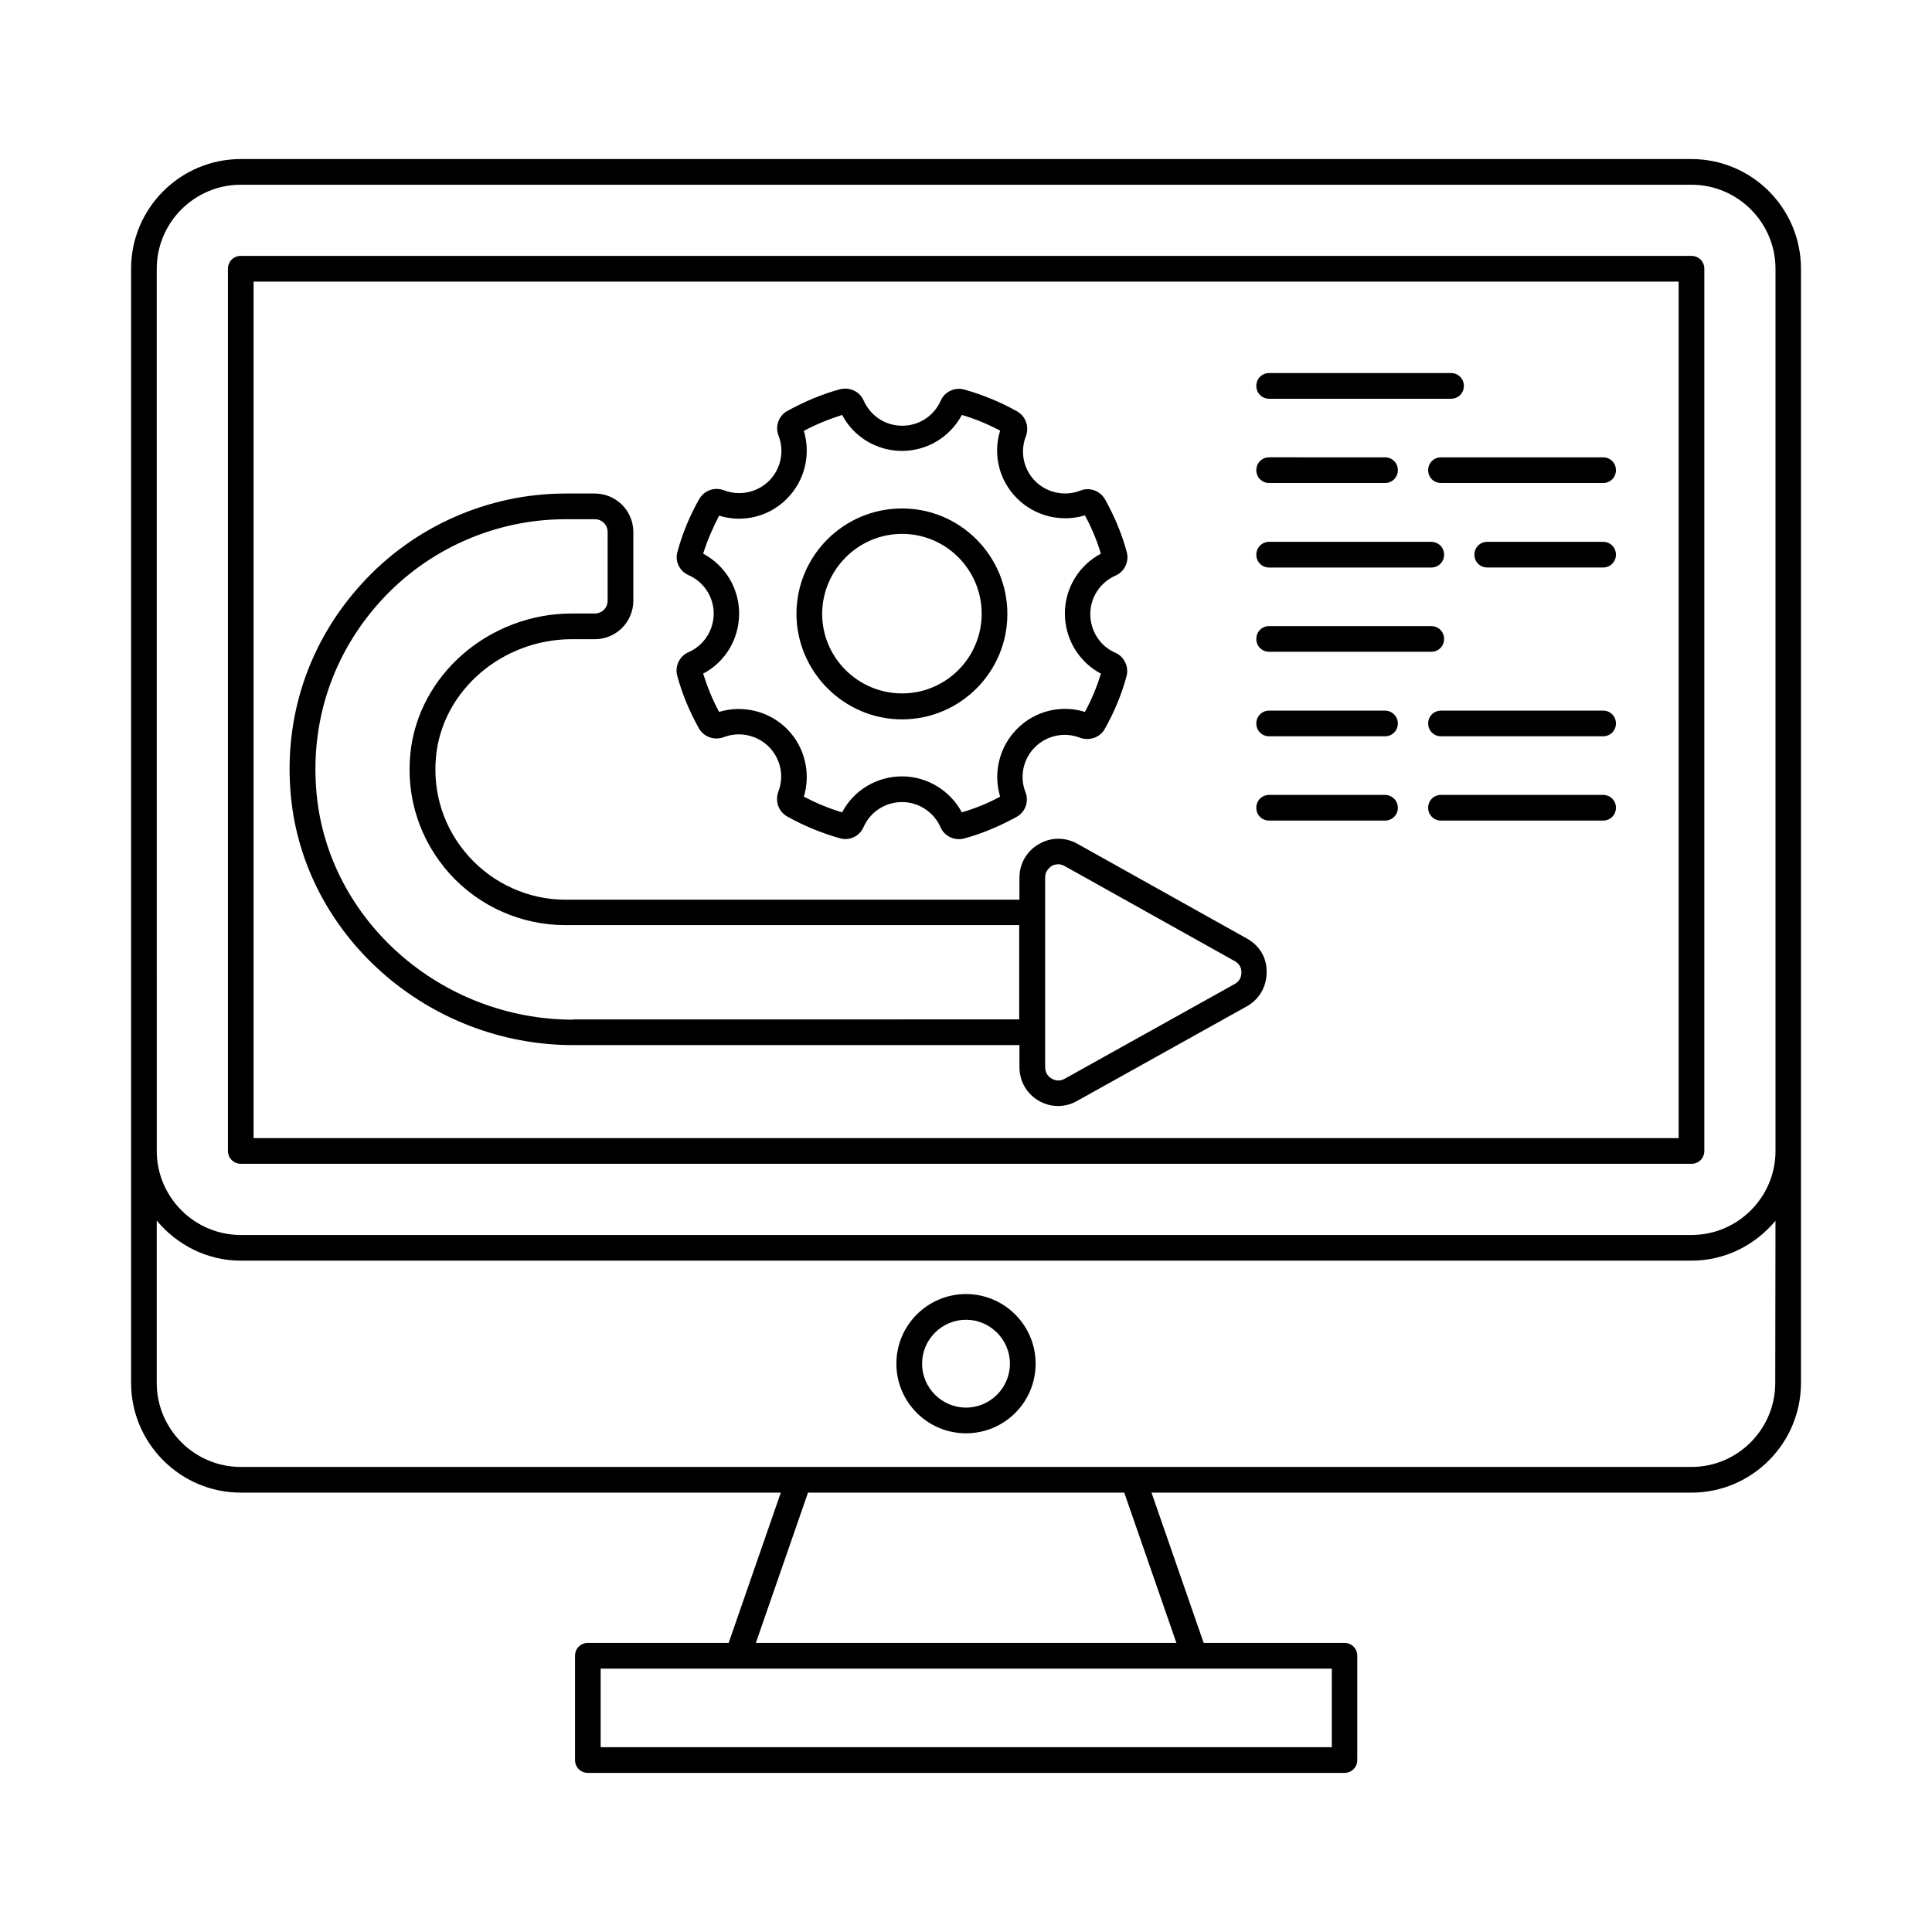 <?xml version="1.0" encoding="UTF-8"?>
<!-- Uploaded to: ICON Repo, www.svgrepo.com, Generator: ICON Repo Mixer Tools -->
<svg fill="#000000" width="800px" height="800px" version="1.1" viewBox="144 144 512 512" xmlns="http://www.w3.org/2000/svg">
 <g>
  <path d="m326.4 296.38c4.086 1.77 6.738 5.785 6.738 10.211 0 4.492-2.656 8.512-6.738 10.281-2.316 1.02-3.609 3.676-2.926 6.195 1.293 4.832 3.269 9.531 5.785 14.023 1.293 2.246 4.152 3.199 6.606 2.246 4.086-1.566 8.715-0.543 11.848 2.519 3.133 3.133 4.152 7.762 2.586 11.848-0.953 2.519-0.066 5.309 2.316 6.672 4.492 2.519 9.191 4.426 14.023 5.785 0.477 0.137 0.887 0.203 1.363 0.203 2.043 0 3.949-1.156 4.832-3.133 1.77-4.086 5.785-6.672 10.211-6.672s8.441 2.656 10.211 6.672c1.02 2.383 3.676 3.609 6.195 2.996 4.766-1.293 9.465-3.269 14.023-5.785 2.316-1.293 3.269-4.152 2.246-6.606-1.566-4.086-0.543-8.781 2.586-11.848 3.062-3.062 7.762-4.086 11.777-2.519 2.519 0.953 5.309 0.066 6.672-2.246 2.519-4.492 4.492-9.191 5.785-14.023 0.68-2.519-0.613-5.176-2.926-6.195-4.086-1.77-6.672-5.785-6.672-10.281 0-4.426 2.656-8.441 6.738-10.211 2.316-1.02 3.609-3.676 2.926-6.195-1.293-4.832-3.269-9.531-5.785-14.023-1.363-2.316-4.152-3.269-6.606-2.246-4.086 1.566-8.781 0.543-11.848-2.519-3.133-3.133-4.086-7.762-2.519-11.848 0.953-2.519 0.066-5.309-2.316-6.672-4.492-2.519-9.191-4.426-14.023-5.785-2.519-0.68-5.176 0.613-6.195 2.926-1.77 4.086-5.785 6.672-10.211 6.672-4.492 0-8.441-2.586-10.281-6.809-1.09-2.316-3.676-3.473-6.195-2.859-4.766 1.293-9.465 3.269-14.023 5.785-2.316 1.293-3.269 4.152-2.246 6.606 1.566 4.086 0.543 8.781-2.519 11.848-3.133 3.133-7.762 4.086-11.848 2.586-2.519-1.02-5.309-0.066-6.672 2.246-2.519 4.426-4.492 9.191-5.785 14.023-0.742 2.453 0.551 5.109 2.867 6.133zm8.168-15.73c6.332 1.973 13.277 0.273 17.973-4.492 4.699-4.699 6.398-11.641 4.492-17.973 3.269-1.77 6.738-3.133 10.145-4.223 3.062 5.856 9.191 9.531 15.863 9.531s12.73-3.676 15.863-9.531c3.473 1.02 6.875 2.449 10.145 4.152-1.973 6.332-0.273 13.277 4.492 17.973 4.699 4.699 11.641 6.398 17.973 4.492 1.77 3.269 3.199 6.672 4.223 10.145-5.856 3.133-9.531 9.191-9.531 15.863 0 6.738 3.676 12.801 9.531 15.93-1.02 3.473-2.449 6.875-4.223 10.145-6.332-1.973-13.277-0.273-17.973 4.492-4.699 4.699-6.398 11.641-4.492 17.973-3.269 1.77-6.672 3.133-10.145 4.152-3.133-5.785-9.191-9.531-15.863-9.531-6.738 0-12.867 3.746-15.863 9.531-3.473-1.02-6.875-2.449-10.145-4.152 1.906-6.332 0.203-13.277-4.492-17.973-4.699-4.699-11.641-6.398-17.973-4.492-1.77-3.269-3.133-6.672-4.223-10.145 5.856-3.062 9.531-9.191 9.531-15.93 0-6.672-3.676-12.73-9.531-15.863 1.094-3.469 2.523-6.805 4.223-10.074z"/>
  <path d="m383.05 334.64c15.387 0 27.914-12.527 27.914-27.914 0-15.453-12.527-27.98-27.914-27.98-15.453 0-27.98 12.527-27.98 27.98 0.066 15.316 12.594 27.914 27.98 27.914zm0-49.156c11.641 0 21.105 9.465 21.105 21.172 0 11.641-9.465 21.105-21.105 21.105s-21.172-9.465-21.172-21.105c0.066-11.641 9.527-21.172 21.172-21.172z"/>
  <path d="m474.55 392.78-45.07-25.191c-3.199-1.77-7.012-1.77-10.211 0.137-3.199 1.84-5.106 5.176-5.106 8.852v5.856h-120.3c-9.668 0-18.996-4.152-25.531-11.371-6.606-7.285-9.734-16.75-8.781-26.621 1.703-17.43 17.496-31.047 36.016-31.047h6.059c5.652 0 10.211-4.562 10.211-10.211v-18.18c0-5.652-4.562-10.211-10.211-10.211h-7.762c-20.492 0-40.238 8.715-54.059 23.965-14.023 15.387-20.695 35.336-18.723 56.168 3.473 37.035 36.355 66.039 74.824 66.039h118.26v5.856c0 3.676 1.906 7.012 5.039 8.852 1.633 0.953 3.402 1.43 5.176 1.43 1.703 0 3.402-0.41 4.969-1.293l45.07-25.121c3.269-1.84 5.242-5.176 5.242-8.988 0.137-3.742-1.84-7.078-5.109-8.918zm-178.64 21.445c-34.996 0-64.883-26.281-68.016-59.914-1.77-18.926 4.223-36.969 16.953-50.992 12.527-13.82 30.434-21.719 49.02-21.719h7.762c1.906 0 3.402 1.496 3.402 3.402v18.18c0 1.906-1.496 3.402-3.402 3.402h-6.059c-21.992 0-40.781 16.34-42.824 37.172-1.156 11.777 2.586 23.078 10.484 31.863 7.828 8.645 18.996 13.547 30.57 13.547h120.3v24.984l-118.19 0.008zm175.31-9.461-45.07 25.121c-1.566 0.887-2.926 0.273-3.473-0.066-0.543-0.273-1.703-1.227-1.703-2.996v-50.312c0-1.77 1.227-2.656 1.703-2.996 0.34-0.203 0.953-0.477 1.77-0.477 0.477 0 1.09 0.137 1.703 0.477l45.07 25.191c1.633 0.887 1.77 2.383 1.77 2.996 0.004 0.609-0.133 2.176-1.77 3.062z"/>
  <path d="m592.2 186.15h-384.39c-16 0-29.07 13.004-29.07 29.07v295.27c0 16 13.07 29.07 29.07 29.07h143.11l-13.82 39.828h-37.309c-1.906 0-3.402 1.496-3.402 3.402v27.641c0 1.906 1.496 3.402 3.402 3.402h200.5c1.906 0 3.402-1.496 3.402-3.402v-27.641c0-1.906-1.496-3.402-3.402-3.402h-37.309l-13.82-39.828h143.11c16 0 29.004-13.07 29.004-29.07v-295.27c-0.004-16.066-13.008-29.07-29.074-29.07zm-406.66 29.07c0-12.254 10.008-22.262 22.262-22.262h384.46c12.254 0 22.262 10.008 22.262 22.262l0.004 233.8c0 12.254-10.008 22.262-22.262 22.262h-384.46c-12.254 0-22.262-10.008-22.262-22.262zm311.34 391.81h-193.7v-20.832h193.76l0.004 20.832zm-41.121-27.641h-111.45l13.82-39.828h83.809zm158.7-68.898c0 12.254-9.941 22.262-22.195 22.262h-147.88-0.066-88.645-0.066-147.81c-12.254 0-22.262-10.008-22.262-22.262v-43.027c5.309 6.398 13.277 10.621 22.262 10.621h384.46c8.988 0 16.883-4.152 22.262-10.555z"/>
  <path d="m207.8 452.42h384.46c1.906 0 3.402-1.496 3.402-3.402l0.004-233.8c0-1.906-1.496-3.402-3.402-3.402h-384.46c-1.906 0-3.402 1.496-3.402 3.402v233.8c0 1.836 1.496 3.402 3.402 3.402zm3.406-233.79h377.65v226.98h-377.65z"/>
  <path d="m400 486.94c-10.145 0-18.449 8.238-18.449 18.449 0 10.145 8.238 18.449 18.449 18.449s18.449-8.238 18.449-18.449c0-10.215-8.305-18.449-18.449-18.449zm0 30.09c-6.398 0-11.641-5.242-11.641-11.641s5.242-11.641 11.641-11.641 11.641 5.242 11.641 11.641-5.242 11.641-11.641 11.641z"/>
  <path d="m480.34 249.67h48.203c1.906 0 3.402-1.496 3.402-3.402s-1.496-3.402-3.402-3.402l-48.203-0.004c-1.906 0-3.402 1.496-3.402 3.402-0.004 1.91 1.496 3.406 3.402 3.406z"/>
  <path d="m480.34 272h30.707c1.906 0 3.402-1.496 3.402-3.402s-1.496-3.402-3.402-3.402l-30.707-0.004c-1.906 0-3.402 1.496-3.402 3.402-0.004 1.906 1.496 3.406 3.402 3.406z"/>
  <path d="m568.84 265.2h-42.961c-1.906 0-3.402 1.496-3.402 3.402s1.496 3.402 3.402 3.402h42.961c1.906 0 3.402-1.496 3.402-3.402s-1.496-3.402-3.402-3.402z"/>
  <path d="m568.84 287.59h-30.707c-1.906 0-3.402 1.496-3.402 3.402s1.496 3.402 3.402 3.402h30.707c1.906 0 3.402-1.496 3.402-3.402 0-1.902-1.496-3.402-3.402-3.402z"/>
  <path d="m480.34 294.4h42.961c1.906 0 3.402-1.496 3.402-3.402s-1.496-3.402-3.402-3.402l-42.961-0.004c-1.906 0-3.402 1.496-3.402 3.402-0.004 1.91 1.496 3.406 3.402 3.406z"/>
  <path d="m480.34 316.73h42.961c1.906 0 3.402-1.496 3.402-3.402s-1.496-3.402-3.402-3.402l-42.961-0.004c-1.906 0-3.402 1.496-3.402 3.402-0.004 1.906 1.496 3.406 3.402 3.406z"/>
  <path d="m511.04 332.32h-30.703c-1.906 0-3.402 1.496-3.402 3.402s1.496 3.402 3.402 3.402h30.707c1.906 0 3.402-1.496 3.402-3.402 0-1.902-1.566-3.402-3.406-3.402z"/>
  <path d="m568.84 332.32h-42.961c-1.906 0-3.402 1.496-3.402 3.402s1.496 3.402 3.402 3.402h42.961c1.906 0 3.402-1.496 3.402-3.402 0-1.902-1.496-3.402-3.402-3.402z"/>
  <path d="m511.04 354.66h-30.703c-1.906 0-3.402 1.496-3.402 3.402s1.496 3.402 3.402 3.402h30.707c1.906 0 3.402-1.496 3.402-3.402s-1.566-3.402-3.406-3.402z"/>
  <path d="m568.84 354.66h-42.961c-1.906 0-3.402 1.496-3.402 3.402s1.496 3.402 3.402 3.402h42.961c1.906 0 3.402-1.496 3.402-3.402s-1.496-3.402-3.402-3.402z"/>
 </g>
</svg>